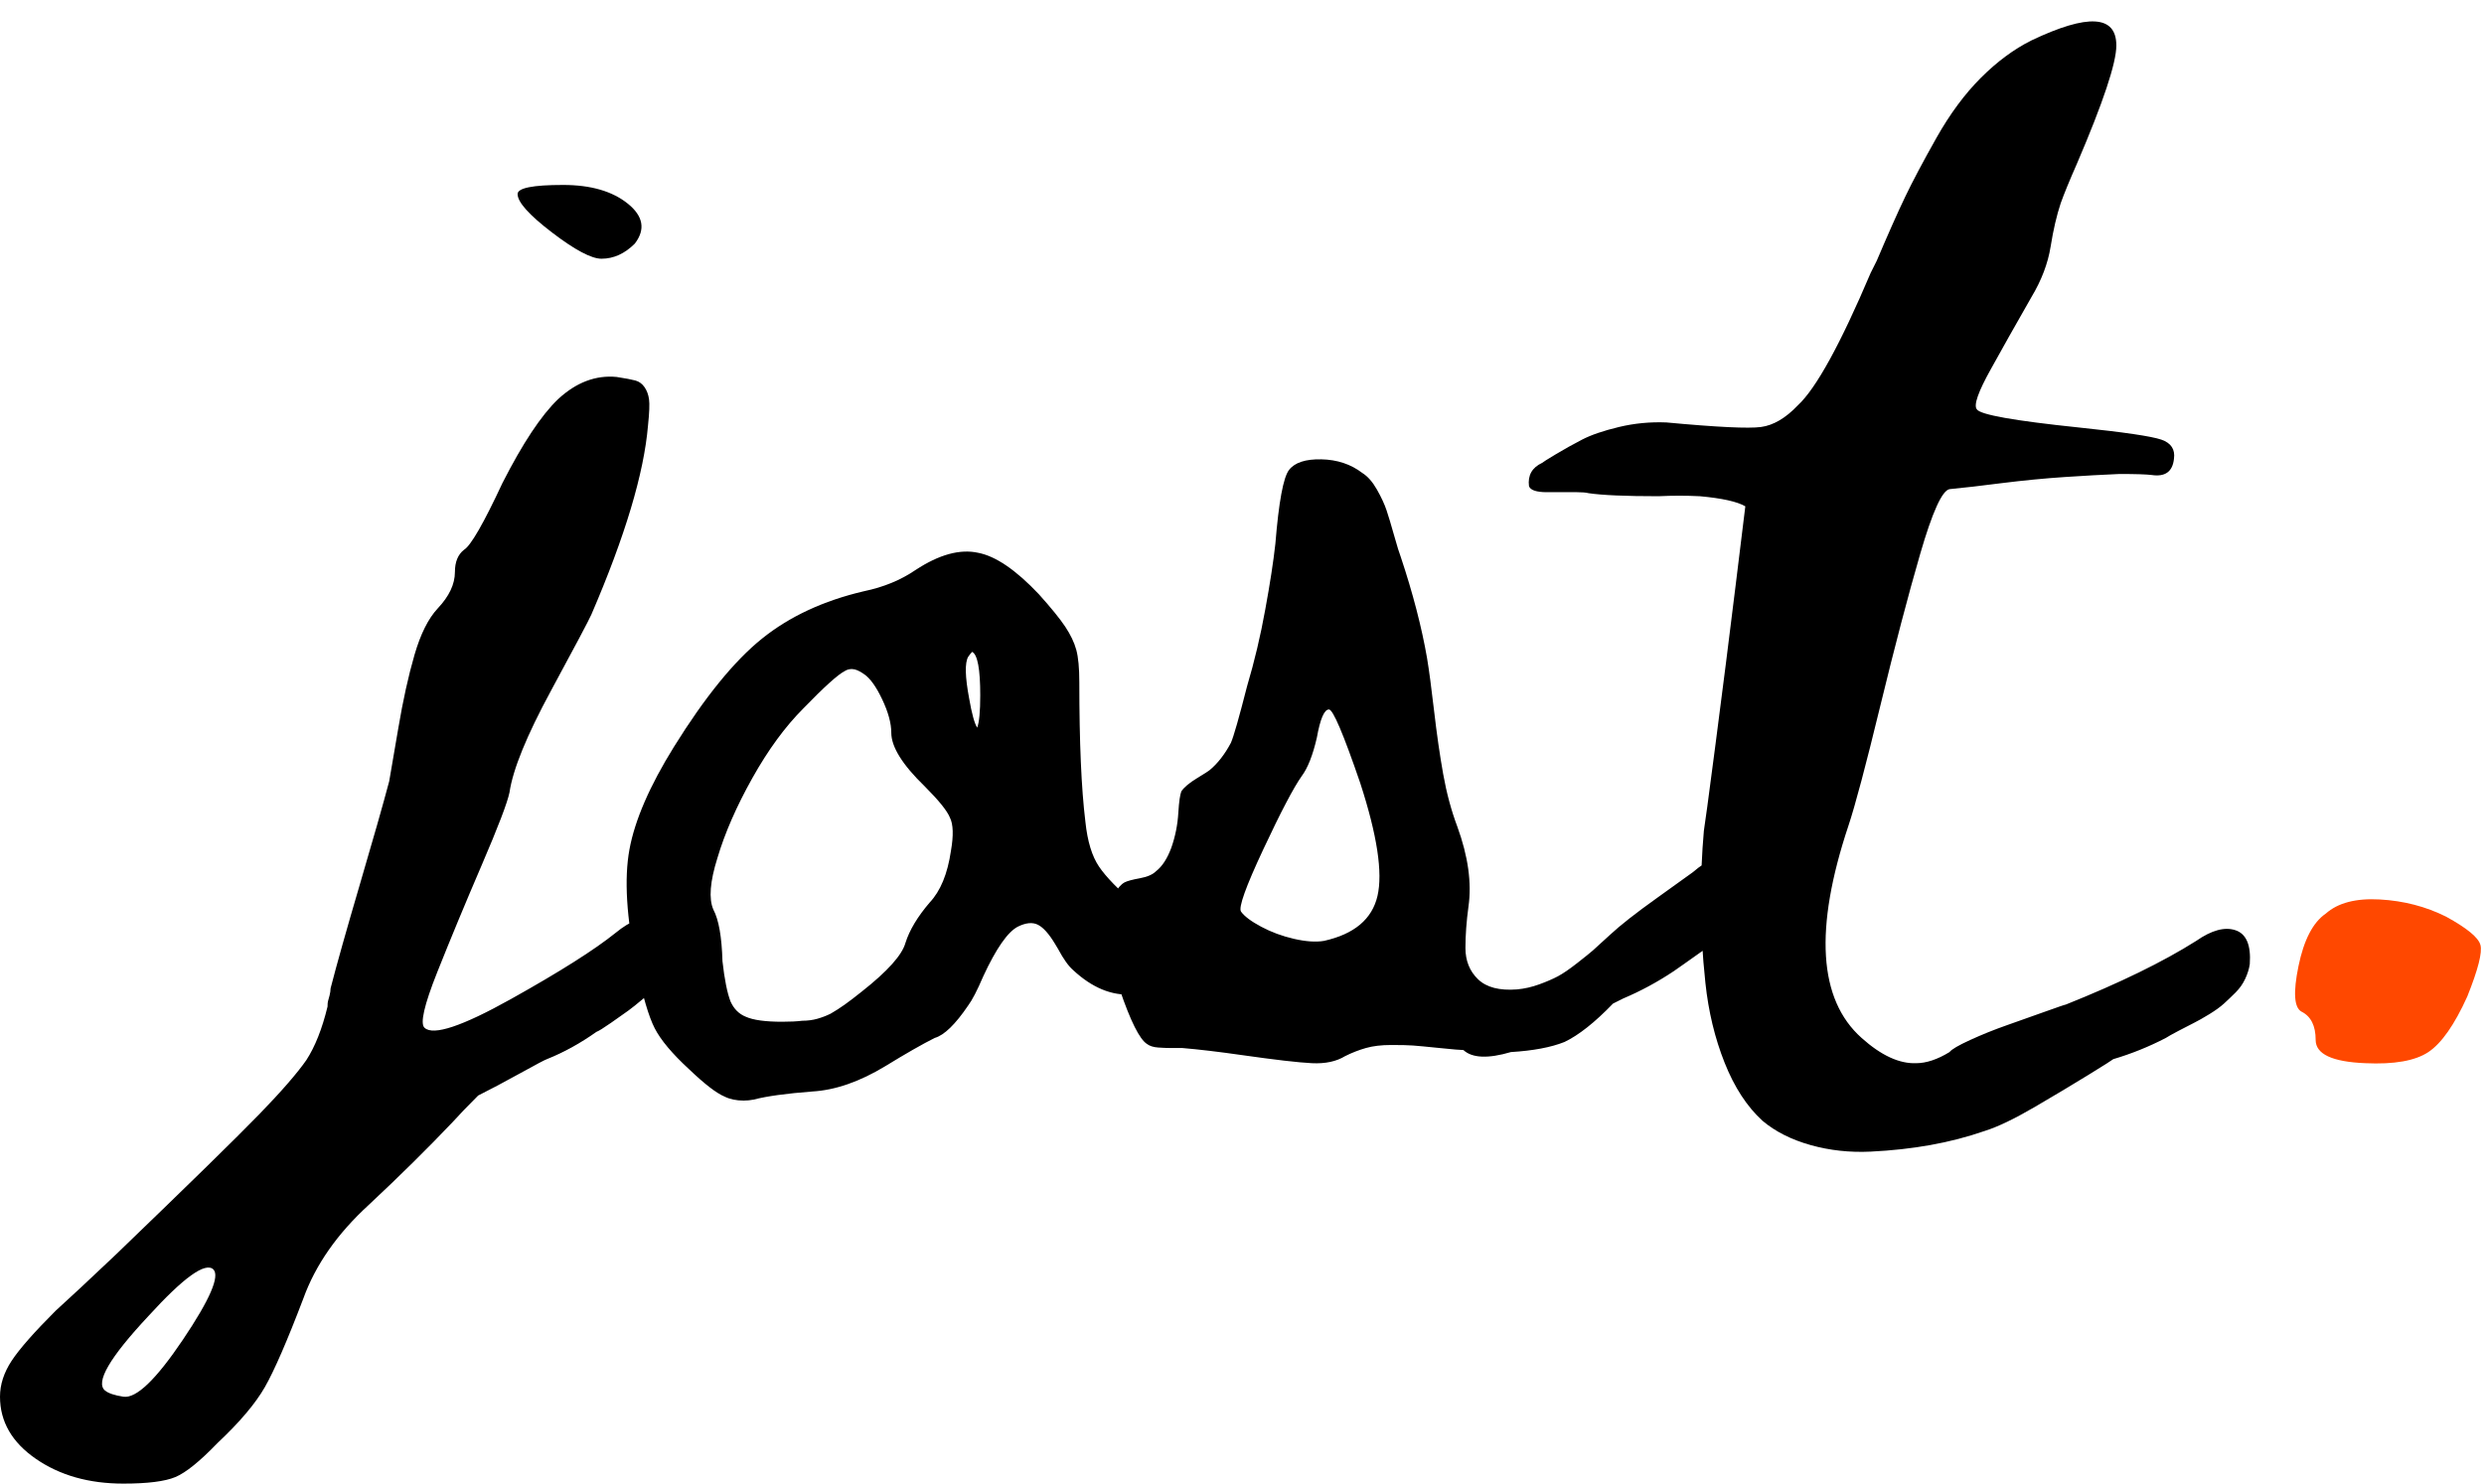 <svg xmlns="http://www.w3.org/2000/svg" width="860" height="514" viewBox="0 0 860 514" fill="none"><path d="M208.25 89.6C204.75 89.6 199.033 86.567 191.1 80.5C183.167 74.433 179.2 70 179.2 67.2C179.2 65.1 184.45 64.05 194.95 64.05C204.517 64.05 211.983 66.208 217.35 70.525C222.717 74.842 223.533 79.45 219.8 84.35C216.3 87.85 212.45 89.6 208.25 89.6ZM213.15 323.05C218.283 318.85 222.775 317.158 226.625 317.975C230.475 318.792 232.517 322.467 232.75 329C232.75 331.1 232.225 333.2 231.175 335.3C230.125 337.4 229.017 339.208 227.85 340.725C226.683 342.242 224.992 343.933 222.775 345.8C220.558 347.667 218.808 349.067 217.525 350C216.242 350.933 214.258 352.333 211.575 354.2C208.892 356.067 207.2 357.117 206.5 357.35C200.9 361.317 195.183 364.467 189.35 366.8C188.65 367.033 185.558 368.667 180.075 371.7C174.592 374.733 169.75 377.3 165.55 379.4C161.817 383.133 158.9 386.167 156.8 388.5C148.167 397.6 138.483 407.167 127.75 417.2C116.783 427.233 109.2 438.083 105 449.75C99.4 464.45 94.967 474.658 91.7 480.375C88.433 486.092 82.95 492.567 75.25 499.8C69.183 506.1 64.342 510.008 60.725 511.525C57.108 513.042 51.1 513.8 42.7 513.8C30.8 513.8 20.708 510.942 12.425 505.225C4.142 499.508 9.38177e-05 492.333 9.38177e-05 483.7C9.38177e-05 479.5 1.342 475.358 4.025 471.275C6.708 467.192 11.783 461.417 19.25 453.95C24.15 449.517 31.15 442.983 40.25 434.35C65.45 410.083 81.9 393.983 89.6 386.05C97.3 378.117 102.783 371.817 106.05 367.15C109.083 362.483 111.533 356.3 113.4 348.6C113.4 347.667 113.458 347.025 113.575 346.675C113.692 346.325 113.867 345.683 114.1 344.75C114.333 343.817 114.45 343 114.45 342.3C116.55 334.133 119.933 322.117 124.6 306.25C129.267 290.383 132.65 278.483 134.75 270.55C135.217 267.983 136.267 261.858 137.9 252.175C139.533 242.492 141.4 234.033 143.5 226.8C145.6 219.567 148.283 214.2 151.55 210.7C155.517 206.5 157.5 202.3 157.5 198.1C157.5 194.6 158.55 192.033 160.65 190.4C162.983 189 167.417 181.3 173.95 167.3C180.95 153.533 187.367 143.85 193.2 138.25C199.5 132.417 206.267 129.85 213.5 130.55C216.533 131.017 218.692 131.425 219.975 131.775C221.258 132.125 222.308 132.883 223.125 134.05C223.942 135.217 224.467 136.617 224.7 138.25C224.933 139.883 224.817 142.917 224.35 147.35C222.95 163.917 216.417 185.733 204.75 212.8C203.817 214.9 199.15 223.708 190.75 239.225C182.35 254.742 177.567 266.467 176.4 274.4C175.7 277.9 172.492 286.3 166.775 299.6C161.058 312.9 155.925 325.267 151.375 336.7C146.825 348.133 145.367 354.55 147 355.95C150.033 358.75 160.008 355.425 176.925 345.975C193.842 336.525 205.917 328.883 213.15 323.05ZM42.7 483.7C47.133 484.4 54.017 477.808 63.35 463.925C72.683 450.042 76.183 441.933 73.85 439.6C71.05 437.033 63.583 442.4 51.45 455.7C37.917 470.167 32.9 478.8 36.4 481.6C37.567 482.533 39.667 483.233 42.7 483.7ZM420.227 301C423.727 302.867 425.477 306.95 425.477 313.25C425.71 320.483 421.627 327.25 413.227 333.55C410.194 335.65 406.694 337.75 402.727 339.85C402.027 340.083 401.21 340.55 400.277 341.25C397.01 343.117 394.21 344.167 391.877 344.4C384.877 344.867 378.11 342.067 371.577 336C369.944 334.6 368.194 332.15 366.327 328.65L365.277 326.9C363.177 323.4 361.194 321.183 359.327 320.25C357.46 319.317 355.127 319.55 352.327 320.95C348.827 322.817 344.86 328.533 340.427 338.1C338.327 343 336.577 346.383 335.177 348.25C330.744 354.783 326.894 358.517 323.627 359.45C319.427 361.55 313.71 364.817 306.477 369.25C297.61 374.617 289.21 377.533 281.277 378C272.177 378.7 265.41 379.633 260.977 380.8C259.81 381.033 258.644 381.15 257.477 381.15C254.91 381.15 252.694 380.683 250.827 379.75C248.027 378.583 243.944 375.433 238.577 370.3C232.744 364.933 228.777 360.208 226.677 356.125C224.577 352.042 222.477 344.867 220.377 334.6C216.877 317.8 216.06 304.325 217.927 294.175C219.794 284.025 224.927 272.183 233.327 258.65C244.06 241.383 254.21 228.9 263.777 221.2C273.344 213.5 285.127 208.017 299.127 204.75C305.894 203.35 311.844 200.9 316.977 197.4C325.144 192.033 332.377 190.05 338.677 191.45C344.744 192.617 351.744 197.4 359.677 205.8C363.877 210.467 366.91 214.2 368.777 217C370.644 219.8 371.927 222.483 372.627 225.05C373.327 227.617 373.677 231.35 373.677 236.25C373.677 257.017 374.377 273.117 375.777 284.55C376.477 291.317 378.052 296.508 380.502 300.125C382.952 303.742 387.21 308.117 393.277 313.25L394.327 312.55C398.527 309.75 401.56 307.533 403.427 305.9C410.427 300.533 416.027 298.9 420.227 301ZM339.377 240.8C339.377 231.7 338.444 226.683 336.577 225.75C336.11 226.217 335.644 226.8 335.177 227.5C334.01 229.6 334.127 234.383 335.527 241.85C336.46 247.217 337.394 250.6 338.327 252C339.027 250.133 339.377 246.4 339.377 240.8ZM329.227 294.7C330.16 289.333 330.044 285.483 328.877 283.15C327.944 280.817 325.027 277.2 320.127 272.3C312.427 264.833 308.577 258.65 308.577 253.75C308.577 250.483 307.527 246.633 305.427 242.2C303.327 237.767 301.227 234.85 299.127 233.45C297.494 232.283 296.094 231.7 294.927 231.7C293.994 231.7 293.177 231.933 292.477 232.4C290.144 233.567 285.36 237.883 278.127 245.35C271.827 251.65 265.935 259.7 260.452 269.5C254.969 279.3 250.944 288.517 248.377 297.15C245.81 305.317 245.344 311.267 246.977 315C248.844 318.5 249.894 324.45 250.127 332.85C250.827 339.15 251.76 343.817 252.927 346.85C254.094 349.417 255.844 351.167 258.177 352.1C260.744 353.267 264.944 353.85 270.777 353.85C273.577 353.85 275.91 353.733 277.777 353.5C279.644 353.5 281.394 353.267 283.027 352.8C284.66 352.333 286.177 351.75 287.577 351.05C289.21 350.117 290.844 349.067 292.477 347.9C294.11 346.733 296.094 345.217 298.427 343.35C307.294 336.35 312.31 330.75 313.477 326.55C314.877 322.117 317.677 317.45 321.877 312.55C325.61 308.583 328.06 302.633 329.227 294.7ZM586.108 302.05C591.241 297.617 595.733 295.808 599.583 296.625C603.433 297.442 605.358 301.233 605.358 308C605.358 309.4 605.125 310.917 604.658 312.55C604.191 314.183 603.55 315.642 602.733 316.925C601.916 318.208 600.866 319.55 599.583 320.95C598.3 322.35 597.016 323.575 595.733 324.625C594.45 325.675 592.991 326.783 591.358 327.95C589.725 329.117 588.325 330.108 587.158 330.925C585.991 331.742 584.591 332.733 582.958 333.9C581.325 335.067 580.158 335.883 579.458 336.35C573.858 340.083 568.025 343.233 561.958 345.8C561.491 346.033 560.325 346.617 558.458 347.55C552.158 354.083 546.558 358.517 541.658 360.85C536.991 362.717 530.808 363.883 523.108 364.35C515.175 366.683 509.691 366.45 506.658 363.65C505.725 363.65 502.983 363.417 498.433 362.95C493.883 362.483 490.791 362.192 489.158 362.075C487.525 361.958 485.016 361.9 481.633 361.9C478.25 361.9 475.333 362.25 472.883 362.95C470.433 363.65 468.041 364.583 465.708 365.75C462.675 367.617 458.825 368.433 454.158 368.2C449.491 367.967 441.441 367.033 430.008 365.4C421.841 364.233 414.958 363.417 409.358 362.95C408.191 362.95 406.908 362.95 405.508 362.95C404.108 362.95 402.591 362.892 400.958 362.775C399.325 362.658 398.041 362.25 397.108 361.55C394.541 359.917 391.391 353.617 387.658 342.65C385.558 336.35 384.275 329.817 383.808 323.05C383.341 320.25 383.341 318.033 383.808 316.4C384.975 310.567 386.841 306.95 389.408 305.55C390.341 305.083 392.091 304.617 394.658 304.15C397.225 303.683 399.091 302.867 400.258 301.7C402.358 300.067 404.108 297.383 405.508 293.65C406.908 289.683 407.725 285.6 407.958 281.4C408.191 277.667 408.541 275.217 409.008 274.05C409.941 272.65 411.75 271.133 414.433 269.5C417.116 267.867 418.575 266.933 418.808 266.7C421.608 264.367 424.058 261.217 426.158 257.25C427.091 255.15 428.958 248.617 431.758 237.65C434.325 229.017 436.425 220.15 438.058 211.05C439.691 202.183 440.858 194.6 441.558 188.3C442.725 173.833 444.3 165.317 446.283 162.75C448.266 160.183 452 158.958 457.483 159.075C462.966 159.192 467.691 160.767 471.658 163.8C473.525 164.967 475.216 166.892 476.733 169.575C478.25 172.258 479.358 174.65 480.058 176.75C480.758 178.85 481.633 181.767 482.683 185.5C483.733 189.233 484.491 191.683 484.958 192.85C489.158 205.45 492.191 217.117 494.058 227.85C494.758 232.05 495.575 238.175 496.508 246.225C497.441 254.275 498.491 261.567 499.658 268.1C500.825 274.633 502.458 280.7 504.558 286.3C508.291 296.567 509.575 305.783 508.408 313.95C507.708 319.083 507.358 323.867 507.358 328.3C507.358 332.733 508.816 336.35 511.733 339.15C514.65 341.95 519.141 343.117 525.208 342.65C527.775 342.417 530.341 341.833 532.908 340.9C535.475 339.967 537.633 339.033 539.383 338.1C541.133 337.167 543.35 335.65 546.033 333.55C548.716 331.45 550.525 329.992 551.458 329.175C552.391 328.358 554.375 326.55 557.408 323.75C560.908 320.483 566.333 316.225 573.683 310.975C581.033 305.725 585.175 302.75 586.108 302.05ZM458.358 325.85C468.858 323.517 475.041 318.325 476.908 310.275C478.775 302.225 476.791 289.217 470.958 271.25C465.125 254.217 461.508 245.7 460.108 245.7C458.475 245.7 457.075 248.967 455.908 255.5C454.508 261.567 452.758 266 450.658 268.8C447.858 272.767 443.425 281.225 437.358 294.175C431.291 307.125 428.725 314.3 429.658 315.7C430.825 317.333 433.158 319.083 436.658 320.95C440.158 322.817 443.95 324.217 448.033 325.15C452.116 326.083 455.558 326.317 458.358 325.85ZM760.359 325.85C765.725 322.117 770.275 320.892 774.009 322.175C777.742 323.458 779.375 327.367 778.909 333.9C778.675 335.533 778.15 337.225 777.334 338.975C776.517 340.725 775.409 342.3 774.009 343.7C772.609 345.1 771.267 346.383 769.984 347.55C768.7 348.717 767.009 349.942 764.909 351.225C762.809 352.508 761.059 353.5 759.659 354.2C758.259 354.9 756.45 355.833 754.234 357C752.017 358.167 750.559 358.983 749.859 359.45C744.025 362.483 737.959 364.933 731.659 366.8C731.425 367.033 728.567 368.842 723.084 372.225C717.6 375.608 711.359 379.342 704.359 383.425C697.359 387.508 691.642 390.25 687.209 391.65C681.142 393.75 674.842 395.383 668.309 396.55C661.775 397.717 654.892 398.475 647.659 398.825C640.425 399.175 633.484 398.417 626.834 396.55C620.184 394.683 614.642 391.883 610.209 388.15C604.842 383.25 600.467 376.542 597.084 368.025C593.7 359.508 591.484 350.292 590.434 340.375C589.384 330.458 588.859 321.183 588.859 312.55C588.859 303.917 589.209 295.633 589.909 287.7C590.142 286.533 591.484 276.558 593.934 257.775C596.384 238.992 598.717 220.558 600.934 202.475L604.259 175.35C601.459 173.717 596.209 172.55 588.509 171.85C583.842 171.617 579.059 171.617 574.159 171.85C562.725 171.85 554.675 171.5 550.009 170.8C549.075 170.567 547.734 170.45 545.984 170.45C544.234 170.45 542.484 170.45 540.734 170.45C538.984 170.45 537.234 170.45 535.484 170.45C533.734 170.45 532.334 170.275 531.284 169.925C530.234 169.575 529.592 169.05 529.359 168.35C528.892 164.617 530.409 161.933 533.909 160.3C534.142 160.067 535.717 159.075 538.634 157.325C541.55 155.575 544.584 153.883 547.734 152.25C550.884 150.617 555.142 149.158 560.509 147.875C565.875 146.592 571.359 146.067 576.959 146.3C594.459 147.933 605.367 148.458 609.684 147.875C614 147.292 618.259 144.783 622.459 140.35C628.759 134.517 637.159 119.233 647.659 94.5C648.125 93.567 648.825 92.167 649.759 90.3C653.725 80.967 656.992 73.617 659.559 68.25C662.125 62.883 665.742 56.058 670.409 47.775C675.075 39.492 680.209 32.55 685.809 26.95C691.409 21.35 697.242 17.033 703.309 14C722.909 4.667 732.709 5.25 732.709 15.75C732.709 21.817 728.159 35.467 719.059 56.7C716.492 62.533 714.625 67.083 713.459 70.35C712.059 74.55 710.892 79.567 709.959 85.4C709.025 91.233 706.809 97.067 703.309 102.9C697.709 112.7 693.042 120.983 689.309 127.75C684.875 135.683 683.242 140.35 684.409 141.75C685.575 143.617 697.359 145.717 719.759 148.05C735.392 149.683 744.9 151.083 748.284 152.25C751.667 153.417 753.125 155.633 752.659 158.9C752.192 163.333 749.625 165.2 744.959 164.5C743.092 164.267 739.359 164.15 733.759 164.15C728.159 164.383 721.859 164.733 714.859 165.2C707.859 165.667 700.625 166.367 693.159 167.3C685.925 168.233 679.859 168.933 674.959 169.4C672.392 169.867 669.009 177.333 664.809 191.8C660.609 206.267 656 223.825 650.984 244.475C645.967 265.125 642.292 278.95 639.959 285.95C628.059 321.65 629.575 346.15 644.509 359.45C651.275 365.517 657.575 368.433 663.409 368.2C666.909 368.2 670.759 366.917 674.959 364.35C675.659 363.417 678.05 362.017 682.134 360.15C686.217 358.283 690.417 356.592 694.734 355.075C699.05 353.558 703.484 351.983 708.034 350.35C712.584 348.717 714.975 347.9 715.209 347.9C733.875 340.433 748.925 333.083 760.359 325.85Z" fill="black"></path><path d="M796.816 350.35C794.249 348.95 793.899 343.7 795.766 334.6C797.633 325.5 800.783 319.433 805.216 316.4C809.416 312.667 815.658 311.033 823.941 311.5C832.224 311.967 839.866 313.95 846.866 317.45C854.099 321.417 858.066 324.683 858.766 327.25C859.466 329.817 857.949 335.767 854.216 345.1C849.783 354.9 845.291 361.317 840.741 364.35C836.191 367.383 828.899 368.667 818.866 368.2C807.433 367.733 801.716 365.05 801.716 360.15C801.716 355.25 800.083 351.983 796.816 350.35Z" fill="#FF4800"></path></svg>